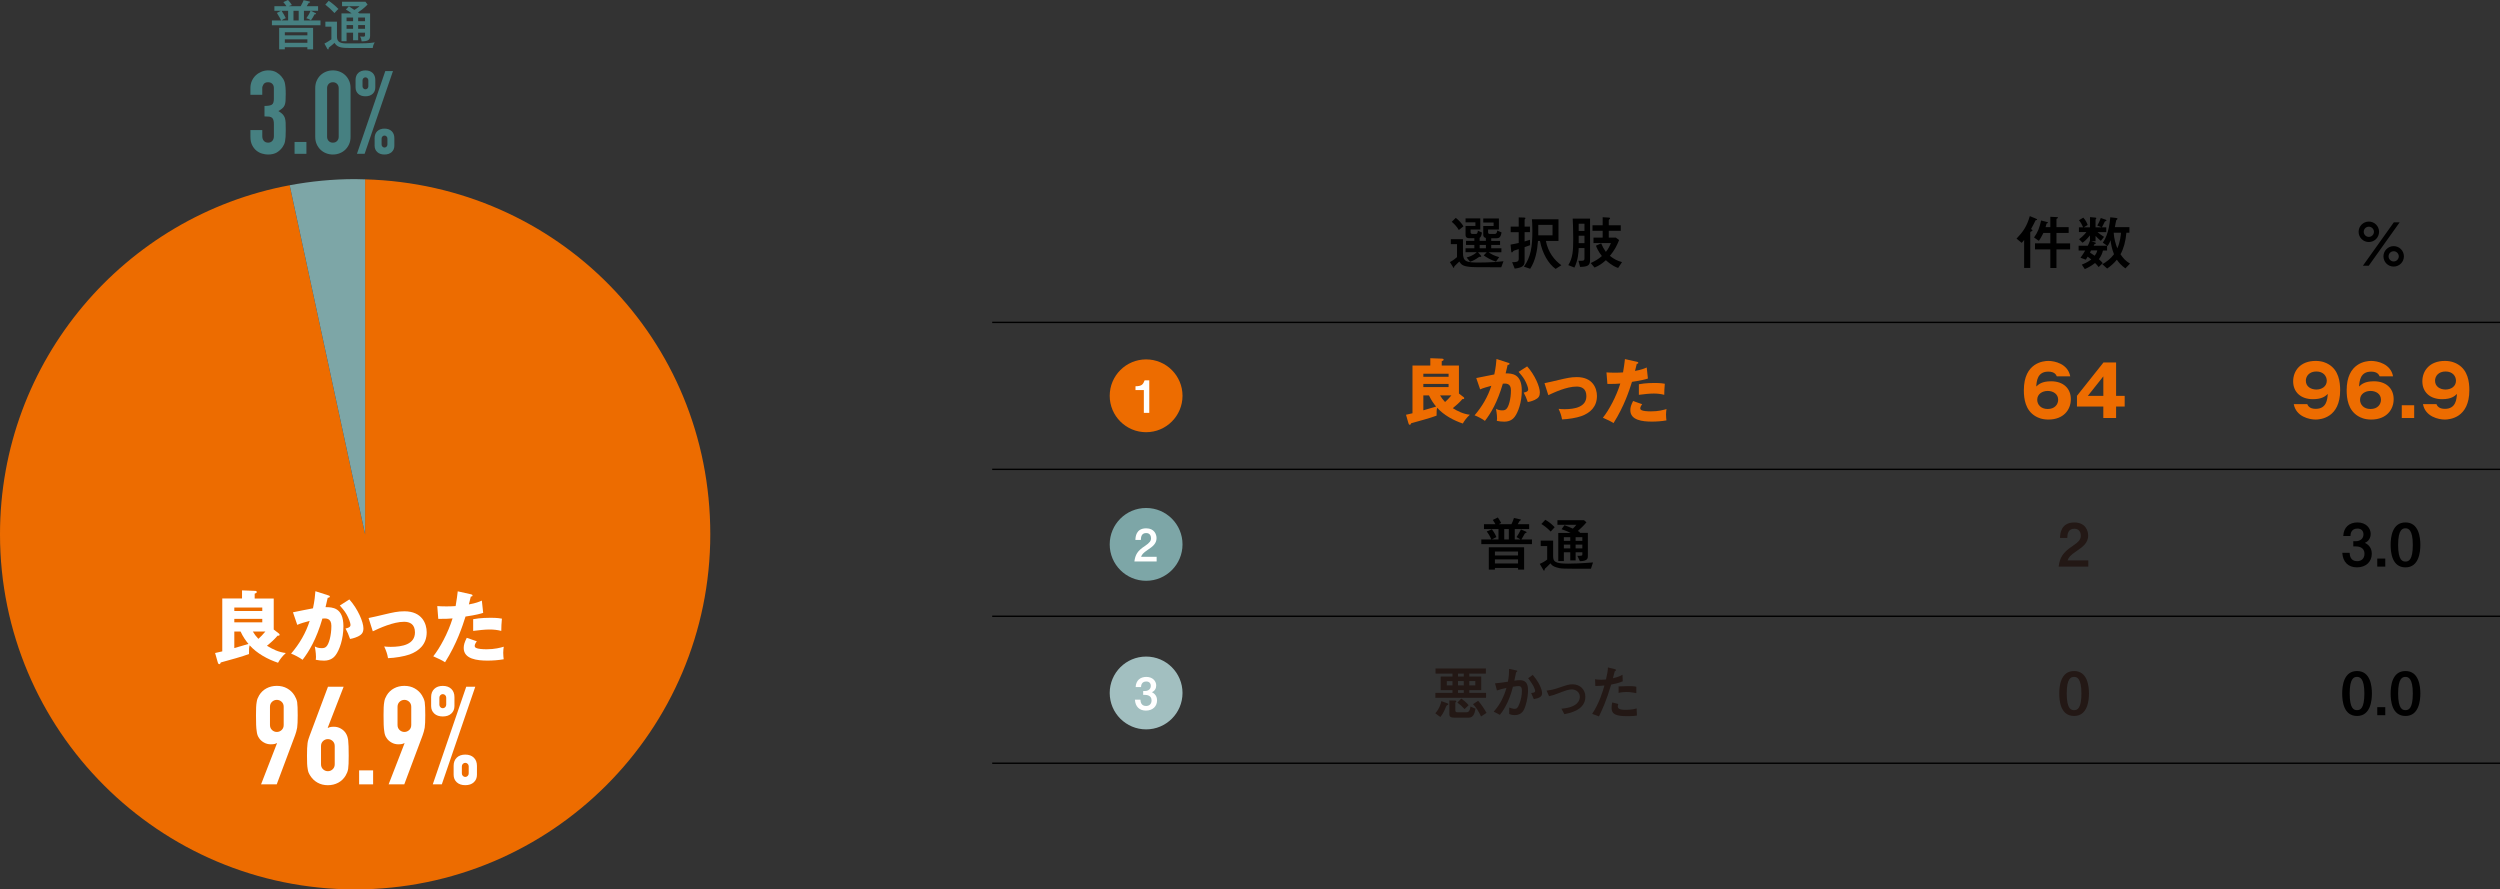 <?xml version="1.0" encoding="UTF-8"?><svg id="_レイヤー_2" xmlns="http://www.w3.org/2000/svg" viewBox="0 0 1312.35 466.87"><rect x="0" y="0" width="1312.35" height="466.87" fill="#333333" stroke="none"/><defs><style>.cls-1{fill:#ed6c00;}.cls-2{fill:#fff;}.cls-3{fill:#7da6a7;}.cls-4{fill:#231815;}.cls-5{fill:#a2bfc0;}.cls-6{fill:#468081;}.cls-7{fill:none;stroke:#000;stroke-miterlimit:10;stroke-width:.74px;}</style></defs><g id="text"><g><g><g><path class="cls-1" d="M738.07,217.72c2.15-.44,2.81-.59,3.4-.78v-25.05h9.36v-3.85l5.99,.22c.44,0,1,.04,1,.56,0,.41-.48,.59-1,.78v2.29h9.03v14.69l2.48,1.92c.19,.15,.3,.3,.3,.52,0,.3-.15,.48-.41,.48-.11,0-.37,.04-.56,0-1.52,1.78-3.22,3.33-5.03,4.77,2.59,1.59,5.51,3.07,8.96,3.44-1.7,1.52-2.92,3.18-3.7,4.62-4.88-1.63-9.99-4.4-13.47-8.29-.26,1.04-.33,1.92-.3,4.14-2.96,1.15-8.88,2.77-13.36,4-.15,.44-.33,.81-.7,.81-.48,0-.63-.55-.74-.89l-1.26-4.4Zm9.1-19.91h13.25v-1.63h-13.25v1.63Zm13.25,3.74h-13.25v1.63h13.25v-1.63Zm-13.25,13.84c2.07-.59,6.18-1.81,6.7-1.96-1.15-1.41-2.55-3.29-3.74-5.88h-2.96v7.84Zm8.77-7.84c.7,1.22,1.48,2.26,2.63,3.48,1.18-1.07,2-1.89,3.33-3.48h-5.96Z"/><path class="cls-1" d="M791.68,190.41c.41,.11,.74,.22,.74,.56,0,.52-.78,.59-1,.59-.56,2.52-.78,3.48-1.04,4.44,3.18,0,8.47,.11,8.47,9.07,0,6.1-1.92,11.32-3.7,13.69-.63,.85-2.15,2.59-5.48,2.59-1.15,0-2.81-.15-3.92-.41,.04-.41,.11-.74,.11-1.37,0-.56-.04-2.11-.55-4.96,.85,.48,1.81,.81,3.22,.81,1,0,1.59-.15,2.18-.7,1.26-1.11,2.44-5.25,2.44-9.84,0-3.81-2.66-3.59-4.25-3.48-2.92,10.03-6.4,15.65-9.4,19.54-1.55-1.15-3.96-2.37-5.44-2.92,3.92-4.55,6.99-9.77,8.81-15.5-1.78,.44-4.7,1.29-5.88,1.89l-2.04-5.96c1.52-.3,8.1-1.67,9.47-1.89,.78-3.55,1-6.25,1.15-8.1l6.11,1.96Zm9.99,1.92c4.07,4.55,6.66,10.73,6.66,13.65,0,1.92-.63,2.96-2.63,3.92-.33,.15-1.81,.85-3.7,1.15-.78-2.18-1.22-3.26-2.15-4.96,1-.22,2.37-.52,2.37-1.7,0-.92-.93-3.37-1.92-5.07-.96-1.67-2.37-3.22-3.14-4.11l4.51-2.89Z"/><path class="cls-1" d="M810.77,201.14c1.44-.26,5.44-1.18,7.4-1.67,4.11-.96,6.44-1.52,9.55-1.52,8.4,0,10.58,5.88,10.58,9.92,0,5.74-3.63,8.92-8.14,10.55-2.59,.92-6.84,1.63-10.18,1.74-.41-2.26-.81-3.29-1.81-5.55,.78,.11,1.7,.19,3.11,.19,5.4,0,11.47-1.15,11.47-6.85,0-4-2.55-5.03-5.14-5.03-5.18,0-11.77,3.07-14.84,4.51l-2-6.29Z"/><path class="cls-1" d="M859.28,189.9c.33,.07,.74,.22,.74,.59,0,.44-.52,.48-.81,.48-.15,.59-.78,3.22-.92,3.74,3.4-.63,4.7-1.18,6.14-1.81l.63,5.81c-1.15,.37-3.26,1-8.36,1.74-1.48,4.66-4.07,12.73-9.69,21.65-1.55-1-2.92-1.63-5.59-2.81,3.11-3.89,6.99-10.99,9.14-17.95-2.26,.19-2.7,.19-6.77,.22l-.48-6.07c1.11,.07,2.41,.15,4.29,.15,1.67,0,2.78-.04,4.4-.15,.52-2.77,.78-5.18,1-6.99l6.29,1.41Zm2.77,22.28c-.92,1.18-1,1.89-1,2.18,0,.52,.26,.74,.67,.96,.78,.44,2.92,.63,4.96,.63,3.85,0,6.59-.74,8.14-1.22-.11,.7-.26,1.52-.26,2.89s.15,2.33,.22,3.07c-2.59,.44-5.11,.63-7.66,.63-4.85,0-11.29-.7-11.29-5.96,0-1.44,.33-2.63,1.44-4.85l4.77,1.67Zm-1.74-10.47c3.4-.67,7.47-.67,8.18-.67,3.22,0,4.7,.26,5.44,.41-.22,2.74-.26,3.33-.3,5.81-1.85-.48-3.63-.67-5.55-.67-2.18,0-5.18,.33-7.77,.67v-5.55Z"/><path d="M786.61,277.72h-7.61v-2.53h6.02c-.25-.44-1-1.72-1.4-2.25l2.65-1.31c.5,.66,.78,1.15,1.75,2.87l-1.31,.69h6.71c.59-1.22,.94-2.06,1.31-3.28l3.12,.69c.31,.06,.56,.12,.56,.31,0,.16-.72,.53-.78,.66-.28,.44-.62,1.19-.94,1.62h6.02v2.53h-7.55v5.46h3l-2.06-1.25c.75-1.09,1.44-2.25,2.31-3.99l2.56,1.09c.19,.06,.41,.25,.41,.44,0,.16-.03,.16-.56,.37-.34,.12-.41,.25-.53,.47-.37,.69-.94,1.75-1.65,2.87h5.55v2.47h-26.59v-2.47h5.27c-.37-.87-1.03-2.37-2.43-4.18l2.68-1.15c1.09,1.34,1.9,2.84,2.4,4.09l-2.43,1.25h3.53v-5.46Zm-1.87,20.41v.87h-3.21v-11.7h18.54v11.7h-3.18v-.87h-12.14Zm12.14-6.55v-2.06h-12.14v2.06h12.14Zm0,2.06h-12.14v2.15h12.14v-2.15Zm-4.84-10.45v-5.46h-2.4v5.46h2.4Z"/><path d="M815.31,291.92c0,2.78,.75,3.96,7.86,3.96,3.74,0,6.9-.19,9.89-.41,1.93-.12,2.31-.16,3.18-.22l-1.09,3.31c-15.57,0-15.82,0-18-.69-2.12-.66-2.53-1.19-3.25-2.15-1.25,1.34-2.47,2.43-2.84,2.75-.09,.06-.16,.34-.28,.78-.03,.16-.06,.34-.25,.34-.16,0-.44-.47-.53-.66l-1.72-2.93c1.31-.53,2.9-1.44,3.9-2.28v-7.08h-3.4v-2.87h6.52v8.14Zm-4.12-19.07c1.5,.87,3,1.9,4.93,3.9l-2.09,2.28c-2.12-2.18-3.87-3.31-4.9-3.96l2.06-2.22Zm10.05,2.84c1.84,.66,2.59,1,4.4,1.81,.78-.66,1.22-1.22,1.84-2h-9.92v-2.43h13.95l1.28,1.09c-1.34,1.69-2.93,3.15-4.52,4.59,.62,.31,.87,.44,1.19,.62l-.44,.37h4.52v12.11c0,1.22-.09,2.65-4.18,2.75l-1.34-2.84c2.34,0,2.62,0,2.62-.78v-1.09h-3.53v4.27h-2.81v-4.27h-3.37v4.65h-2.93v-14.79h6.49c-.59-.28-2.43-1.19-4.77-1.93l1.53-2.12Zm3.06,6.3h-3.37v1.93h3.37v-1.93Zm0,3.9h-3.37v2h3.37v-2Zm6.33-3.9h-3.53v1.93h3.53v-1.93Zm0,3.9h-3.53v2h3.53v-2Z"/><path class="cls-4" d="M759.46,369.08c.75,.28,.81,.31,.81,.56,0,.28-.06,.31-.62,.59-.37,.19-.41,.31-.75,1.15-1.15,3-2.31,4.4-2.81,4.99l-2.65-1.93c2.31-2.53,2.96-5.37,3.18-6.4l2.84,1.03Zm11.83-6.8v1.44h8.8v2.59h-26.62v-2.59h8.99v-1.44h-6.18v-7.15h6.18v-1.53h-8.89v-2.68h26.43v2.68h-8.71v1.53h6.27v7.15h-6.27Zm-8.83-4.74h-2.96v2.25h2.96v-2.25Zm1.22,10.2c.25,0,.81,.03,.81,.44,0,.16-.03,.19-.37,.47-.12,.12-.16,.28-.16,.44v3.87c0,.69,.44,.94,1.12,.94h4.74c.56,0,1.78-.06,2.06-3.03l2.68,1.15c-.53,3-1.37,4.71-3.62,4.71h-7.27c-1.34,0-2.84,0-2.84-1.78v-7.27l2.84,.06Zm3.43-1.03c1.4,1.03,2.75,2.15,3.84,3.49l-2.15,2.03c-1.28-1.44-2.37-2.4-3.78-3.43l2.09-2.09Zm1.28-13.11h-3.03v1.53h3.03v-1.53Zm0,3.93h-3.03v2.25h3.03v-2.25Zm-3.03,4.74v1.44h3.03v-1.44h-3.03Zm9.08-4.74h-3.15v2.25h3.15v-2.25Zm1.5,10.33c2.03,2.4,3.18,4.21,4.4,6.37l-2.87,1.87c-1.37-2.87-2.59-4.68-4.21-6.46l2.68-1.78Z"/><path class="cls-4" d="M784.11,373.54c3.25-3.49,5.37-7.83,6.68-12.42-2.25,.5-3.37,.75-4.99,1.34l-1-3.74c2.31-.19,4.4-.5,6.77-.87,.47-2.53,.62-4.49,.62-6.74l3.18,.69c.94,.19,1.12,.25,1.12,.47,0,.09,0,.16-.06,.22-.12,.09-.5,.37-.59,.53-.09,.37-.69,3.25-.9,4.31,.94-.16,1.87-.28,2.81-.28,2.81,0,4.37,1.34,4.37,5.18,0,4.65-1.34,8.36-1.68,9.24-.47,1.25-1.5,3.93-5.37,3.93-1.4,0-2.28-.37-2.81-.59v-3.37c.87,.28,1.93,.66,2.87,.66,.87,0,1.59-.31,2.37-2.4,.97-2.5,1.4-4.65,1.4-7.11,0-2.15-.81-2.43-1.72-2.43-.31,0-1.15,.03-3,.34-1.37,5.55-3.56,10.67-6.83,14.76l-3.25-1.69Zm19.66-9.74c1.53-.22,2.09-.31,2.09-1.09,0-.44-.28-2.28-3.68-6.68l2.43-1.75c4.65,5.49,4.9,9.05,4.9,9.67,0,1.9-1.65,2.5-4.34,3.06l-1.4-3.21Z"/><path class="cls-4" d="M819.65,372.01c8.74-.66,9.67-4.56,9.67-6.24,0-2.59-2.31-3.87-4.12-3.87s-3.28,.53-7.21,2.06c-1.5,.59-3.37,1.22-4.81,1.5l-1.34-2.93c1.84-.19,3.71-.59,5.49-1.19,5.62-1.9,6.24-2.12,8.24-2.12,3.71,0,6.65,2.62,6.65,6.52,0,6.99-8.05,8.58-11.02,9.14l-1.56-2.87Z"/><path class="cls-4" d="M847.35,351.17c.25,.06,.97,.28,.97,.5,0,.06,0,.22-.09,.31s-.53,.34-.59,.44c-.09,.12-.81,3.15-.94,3.62,3.21-.78,4.24-1.4,5.02-1.87l.12,3.46c-1.87,.84-3.68,1.28-6.08,1.75-2.53,8.64-4.74,13.26-6.4,16.69l-3.56-1.34c3.78-5.65,5.68-12.2,6.43-14.88-1.78,.16-2.78,.22-4.77,.25l-.16-3.53c.75,.12,1.62,.25,3.03,.25,1.19,0,2.12-.09,2.71-.16,.81-3.46,1-4.74,1-6.3l3.31,.81Zm11.95,24.43c-1.59,.34-4.03,.34-5.05,.34-5.8,0-8.27-.94-8.27-4.31,0-.94,.12-1.97,.34-2.87l3.21,.78c-.12,.28-.28,.62-.28,1.15,0,1.19,.66,1.93,4.12,1.93,3.12,0,4.84-.47,5.77-.75l.16,3.71Zm-.31-11.73c-1.56-.31-3.43-.62-5.06-.62-.44,0-2.46,.03-4.27,.47v-3.4c.81-.03,4.43-.16,5.15-.16,2.84,0,3.65,.22,4.18,.34v3.37Z"/></g><g><path class="cls-1" d="M1079.71,197.56c-.37-.78-1.11-2.48-4.48-2.48-5.74,0-6.11,4.96-6.33,7.81,1.29-1.18,3-2.74,7.81-2.74,6.18,0,10.36,3.55,10.36,9.4,0,5.44-3.74,10.69-11.8,10.69-3.48,0-5.66-1.07-6.88-1.81-5.22-3.15-5.99-9.14-5.99-13.58,0-14.5,10.32-15.39,12.88-15.39,3.33,0,10.25,1.52,11.47,8.1h-7.03Zm.7,12.29c0-3.07-2.66-4.63-5.48-4.63s-5.51,1.59-5.51,4.63c0,2.4,1.78,4.85,5.51,4.85s5.48-2.44,5.48-4.85Z"/><path class="cls-1" d="M1104.2,190.27h6.62v17.54h4.51v5.59h-4.51v6.03h-6.7v-6.03h-13.84v-5.62l13.91-17.5Zm-.07,17.54v-10.25l-8.14,10.25h8.14Z"/><path class="cls-4" d="M1096.23,294.19v3.25h-15.57c.62-4.71,2.12-7.4,7.36-10.83,3.4-2.25,4.28-3.62,4.28-5.4,0-1.53-.69-3.65-3.4-3.65-3.34,0-3.65,2.81-3.71,4.84h-3.81c.06-2.06,.34-8.14,7.55-8.14,5.68,0,7.24,4.21,7.24,6.86,0,3.74-2.62,5.83-5.99,8.08-3.59,2.4-4.18,3.37-4.84,4.99h10.89Z"/><path class="cls-4" d="M1096.58,364.04c0,3.62-.69,11.8-7.8,11.8s-7.8-7.89-7.8-11.8,.75-11.79,7.8-11.79,7.8,7.96,7.8,11.79Zm-11.67,0c0,8.43,2.46,8.74,3.9,8.74,1.59,0,3.81-.72,3.81-8.74s-2.37-8.71-3.84-8.71-3.87,.47-3.87,8.71Z"/></g><g><path class="cls-1" d="M1211.17,212.14c.33,.78,1.11,2.48,4.44,2.48,5.74,0,6.11-4.96,6.33-7.81-1.29,1.18-3,2.74-7.81,2.74-6.18,0-10.36-3.55-10.36-9.4,0-5.44,3.74-10.69,11.8-10.69,3.48,0,5.66,1.07,6.88,1.81,5.22,3.15,5.99,9.14,5.99,13.58,0,14.5-10.32,15.39-12.88,15.39-3.33,0-10.25-1.52-11.47-8.1h7.07Zm-.74-12.28c0,3.07,2.66,4.62,5.51,4.62s5.48-1.59,5.48-4.62c0-2.41-1.78-4.85-5.48-4.85s-5.51,2.44-5.51,4.85Z"/><path class="cls-1" d="M1249.17,197.56c-.37-.78-1.11-2.48-4.48-2.48-5.74,0-6.11,4.96-6.33,7.81,1.29-1.18,3-2.74,7.81-2.74,6.18,0,10.36,3.55,10.36,9.4,0,5.44-3.74,10.69-11.8,10.69-3.48,0-5.66-1.07-6.88-1.81-5.22-3.15-5.99-9.14-5.99-13.58,0-14.5,10.32-15.39,12.88-15.39,3.33,0,10.25,1.52,11.47,8.1h-7.03Zm.7,12.29c0-3.07-2.66-4.63-5.48-4.63s-5.51,1.59-5.51,4.63c0,2.4,1.78,4.85,5.51,4.85s5.48-2.44,5.48-4.85Z"/><path class="cls-1" d="M1267.3,212.73v6.7h-6.51v-6.7h6.51Z"/><path class="cls-1" d="M1278.99,212.14c.33,.78,1.11,2.48,4.44,2.48,5.74,0,6.11-4.96,6.33-7.81-1.29,1.18-3,2.74-7.81,2.74-6.18,0-10.36-3.55-10.36-9.4,0-5.44,3.74-10.69,11.8-10.69,3.48,0,5.66,1.07,6.88,1.81,5.22,3.15,5.99,9.14,5.99,13.58,0,14.5-10.32,15.39-12.88,15.39-3.33,0-10.25-1.52-11.47-8.1h7.07Zm-.74-12.28c0,3.07,2.66,4.62,5.51,4.62s5.48-1.59,5.48-4.62c0-2.41-1.78-4.85-5.48-4.85s-5.51,2.44-5.51,4.85Z"/><path d="M1233.41,290.19c.09,1.25,.31,4.4,3.96,4.4,2.12,0,3.84-1.28,3.84-3.9,0-3.53-3.28-3.87-4.59-3.87h-1.28v-2.71h1.28c2.18,0,4.06-1.25,4.06-3.56,0-1.78-1.06-3.09-3.15-3.09-3.5,0-3.65,3.03-3.68,3.9h-3.78c.19-4.59,3.18-7.11,7.46-7.11,4.59,0,6.93,3.06,6.93,5.99,0,2.12-1.03,3.9-3.03,4.71,3.31,1.62,3.62,4.37,3.62,5.77,0,4.06-2.96,7.11-7.8,7.11-4.56,0-7.43-2.81-7.68-7.65h3.84Z"/><path d="M1252.13,293.22v4.21h-4.21v-4.21h4.21Z"/><path d="M1270.54,286.04c0,3.62-.69,11.8-7.8,11.8s-7.8-7.89-7.8-11.8,.75-11.79,7.8-11.79,7.8,7.96,7.8,11.79Zm-11.67,0c0,8.43,2.46,8.74,3.9,8.74,1.59,0,3.81-.72,3.81-8.74s-2.37-8.71-3.84-8.71-3.87,.47-3.87,8.71Z"/><path d="M1245.11,364.04c0,3.62-.69,11.8-7.8,11.8s-7.8-7.89-7.8-11.8,.75-11.79,7.8-11.79,7.8,7.96,7.8,11.79Zm-11.67,0c0,8.43,2.46,8.74,3.9,8.74,1.59,0,3.81-.72,3.81-8.74s-2.37-8.71-3.84-8.71-3.87,.47-3.87,8.71Z"/><path d="M1252.13,371.22v4.21h-4.21v-4.21h4.21Z"/><path d="M1270.54,364.04c0,3.62-.69,11.8-7.8,11.8s-7.8-7.89-7.8-11.8,.75-11.79,7.8-11.79,7.8,7.96,7.8,11.79Zm-11.67,0c0,8.43,2.46,8.74,3.9,8.74,1.59,0,3.81-.72,3.81-8.74s-2.37-8.71-3.84-8.71-3.87,.47-3.87,8.71Z"/></g><g><path d="M788.07,140.31c-14.6,0-15.32-.09-16.76-.25-3.71-.41-4.27-1.28-5.27-2.78-.37,.37-2.31,2.25-2.37,2.31-.31,.31-.34,.47-.34,.69,0,.09,0,.37-.19,.37-.09,0-.19-.12-.31-.31l-1.72-2.75c1.87-1,3.06-2,3.74-2.62v-6.83h-3.25v-2.59h6.37v7.15c0,4.77,1.93,5.12,8.3,5.12,5.65,0,9.8-.34,12.98-.69l-1.19,3.18Zm-22.28-19.56c-1.09-1.97-2.78-3.56-3.71-4.31l2.12-2.09c1.56,1.25,3.03,2.75,4.03,4.46l-2.43,1.94Zm14.23,4.15c-.16-.03-.5-.09-.81-.31-.31-.25-.59-.62-.59-1.25v-4.71h5.43v-1.81h-5.43v-2.15h8.21v5.83h-5.68v1.47c0,.5,.31,.84,.84,.84h2.62c.34,0,1.19,0,1.34-1.78l2.28,.97c-.34,2-.91,3.06-2.53,3.06h-2.9v1.4h4.65v2.12h-4.65v1.75h5.34v2.09h-6.71c1.68,1.15,2.75,1.75,5.55,2.56l-1.69,2.37c-2.59-.81-5.05-2.28-6.43-3.28l1.59-1.65h-4.59l1.37,1.59c.28,.31,.34,.47,.34,.59,0,.09-.09,.25-.41,.25-.16,0-.47-.06-.56-.06-.06,0-.53,.31-.59,.37-1.31,.97-2.87,1.81-4.34,2.25l-1.78-2.25c1.16-.31,3.21-.87,5.3-2.75h-5.87v-2.09h4.62v-1.75h-4.37v-2.12h4.37v-1.4h-2.62c-1.06,0-2-.28-2-1.78v-4.65h5.18v-1.9h-5.18v-2.06h7.74v5.83h-5.09v1.37c0,.53,.28,.94,.87,.94h2c.72,0,.87-.9,.94-1.72l2.15,1c-.25,1.5-.5,2.28-1.22,2.84v1.53h3.28v-1.56Zm-3.28,3.68v1.75h3.28v-1.75h-3.28Z"/><path d="M800.33,137.38c0,2.31-1.59,3.15-5.21,3.62l-1.34-3.37c2-.03,3.46-.03,3.46-1.72v-5.15c-2.4,.72-2.65,.81-2.93,1.15-.38,.5-.44,.59-.66,.59-.31,0-.31-.25-.41-1.09l-.28-3c2.5-.44,3.56-.72,4.27-.87v-5.65h-4.21v-2.93h4.21v-4.84l2.84,.09c.37,0,.69,.03,.69,.31,0,.19-.06,.25-.31,.56-.12,.16-.12,.22-.12,.37v3.49h2.81v2.93h-2.81v4.87c2.31-.72,2.37-.72,2.81-.87l.06,2.84c-.44,.19-2.46,.87-2.87,1.03v7.61Zm7.02-10.92c-.38,5.12-1.31,10.3-4.09,14.63l-3.31-1.12c3.68-5.09,4.46-10.52,4.46-19.03,0-3.49-.16-4.77-.25-5.83h13.95v11.36h-6.62c1.15,5.83,4.34,10.02,8.14,12.76l-3.03,1.93c-3.71-2.65-6.96-8.05-8.21-14.7h-1.06Zm7.64-2.93v-5.49h-7.49v5.49h7.49Z"/><path d="M828.72,130.23c-.03,1.93-.28,6.3-2.25,10.23l-3.21-1.28c2.31-3.71,2.59-7.46,2.59-13.73,0-5.27-.19-9.11-.28-10.7h9.11v21.72c0,2.81-1.06,3.53-5.24,3.65l-.84-3.21h1.5c1.34,0,1.65-.31,1.65-1.25v-5.43h-3.03Zm3.03-8.99v-3.81h-3.03v3.81h3.03Zm-3.03,6.4h3.03v-3.9h-3.03v3.9Zm6.3,10.45c2.68-1.28,3.9-2,5.87-3.68-1.9-2.37-2.75-4.52-3.12-5.43l2.75-1.22c.69,1.69,1.34,2.84,2.46,4.46,1.37-1.62,2.03-3.15,2.65-4.62h-9.14v-2.87h4.81v-3.56h-5.34v-2.93h5.34v-4.21l3.18,.19c.37,.03,.72,.09,.72,.34,0,.19-.09,.31-.44,.62-.19,.19-.25,.31-.25,.47v2.59h6.3v2.93h-6.3v3.56h3.71l1.72,1.28c-1.31,3.25-2.37,5.27-4.84,8.3,2,1.59,3.68,2.56,6.37,3.28l-2.03,3.06c-.91-.28-2.96-.94-6.46-4.06-2.03,1.84-3.37,2.75-5.93,3.87l-2.03-2.37Z"/></g><g><path d="M1068.62,114.74c.16,.06,.75,.28,.75,.53s-.19,.25-.62,.28c-.16,0-.25,.16-.34,.37-.41,.94-.78,1.65-2.25,4.31,.5,.31,.75,.44,.75,.75,0,.22-.09,.25-.81,.59-.34,.16-.34,.41-.34,.59v18.5h-3.21v-14.67c-.19,.25-1.12,1.28-1.28,1.5l-2.71-2.22c3.49-3.68,5.43-6.46,6.96-11.83l3.12,1.28Zm18.07,13.01v3.18h-7.18v9.74h-3.21v-9.74h-8.05v-3.18h8.05v-5.49h-3.62c-.94,1.97-1.75,3.21-2.4,4.18l-2.53-1.78c2.09-2.9,2.84-5.12,3.71-8.92l3.12,.81c.12,.03,.47,.12,.47,.34,0,.19-.12,.22-.53,.34-.12,.03-.19,.12-.22,.25-.31,1.12-.41,1.4-.5,1.75h2.5v-5.43l3.28,.16c.22,0,.75,.06,.75,.34,0,.19-.22,.28-.56,.41-.25,.09-.25,.47-.25,.66v3.87h6.4v3.03h-6.4v5.49h7.18Z"/><path d="M1097.11,126.41v-2.84c-2.03,2.47-3.06,3.28-3.93,3.84l-1.78-1.84c2.56-2,3.4-3.18,3.81-3.74h-3.9v-2.5h2.22c-.59-1.37-1.25-2.56-2.18-3.74l2.25-1.34c1.25,1.28,1.93,2.81,2.31,3.84l-2.09,1.25h3.31v-5.37l2.53,.22c.41,.03,.81,.09,.81,.41,0,.09-.31,.44-.37,.53-.06,.12-.06,.37-.06,.62v3.59h3.21l-2.31-.97c.44-.72,1.12-1.87,1.84-3.93l2.22,.75c.28,.09,.75,.25,.75,.53,0,.25-.31,.34-.47,.37-.31,.09-.41,.22-.53,.5-.59,1.28-.78,1.65-1.4,2.75h2.31v2.5h-4.62c1.19,1.03,1.84,1.47,3.46,2.5l-1.68,2.12c-1.15-.97-1.69-1.47-2.78-2.62v2.81h-2.22l1.81,.59c.16,.03,.59,.19,.59,.44,0,.19-.06,.19-.59,.41-.22,.09-.25,.16-.59,.91h7.05v2.5h-2.18c-.25,1.19-.75,2.68-2.12,4.56,.84,.69,1.72,1.69,2.03,2.06l-2.15,2.06c-.59-.81-1.5-1.75-1.9-2.12-1.72,1.34-3.37,2.34-5.37,3.21l-1.59-2.37c1.31-.5,3-1.22,4.99-2.68-.16-.12-1.25-1.06-1.9-1.5-.25,.44-.34,.53-.97,1.59l-2.78-1c1.03-1.37,2.06-3.12,2.46-3.81h-3.46v-2.5h4.81c.5-.97,.72-1.44,1.09-2.56h.09Zm.56,5.06c-.09,.19-.47,.97-.56,1.12,.66,.41,.84,.53,2.47,1.65,.59-.78,1.12-1.69,1.37-2.78h-3.28Zm18.04,9.42c-2.25-1.56-3.59-3.25-4.49-4.56-1.56,1.93-3.18,3.31-5.09,4.65l-2.53-2.28c2.09-1.19,4.24-2.75,6.12-5.24-1.22-3.06-1.59-5.59-1.81-7.36-.34,.94-.78,1.94-1.53,3.06l-2.53-1.78c.91-1.34,3.21-4.87,3.93-13.32l2.96,.34c.19,.03,.84,.12,.84,.5,0,.16-.62,.59-.69,.72-.09,.16-.59,3.06-.72,3.62h7.64v2.93h-1.59c-.38,4.59-1.5,8.49-3.09,11.3,1.22,1.87,2.71,3.59,4.99,4.9l-2.43,2.53Zm-6.15-18.72c.22,3.25,1,5.84,1.9,8.21,1.53-3.34,1.84-7.05,1.93-8.21h-3.84Z"/></g><path d="M1248.87,121.68c0,2.93-2.37,5.37-5.37,5.37s-5.37-2.4-5.37-5.37,2.43-5.37,5.37-5.37,5.37,2.37,5.37,5.37Zm10.8-4.96l-16.23,22.78h-3.06l16.23-22.78h3.06Zm-18.85,4.96c0,1.47,1.22,2.68,2.68,2.68s2.68-1.22,2.68-2.68-1.22-2.68-2.68-2.68-2.68,1.15-2.68,2.68Zm21.09,12.89c0,2.93-2.37,5.37-5.37,5.37s-5.37-2.4-5.37-5.37,2.43-5.37,5.37-5.37,5.37,2.37,5.37,5.37Zm-8.05,0c0,1.47,1.22,2.68,2.68,2.68s2.68-1.22,2.68-2.68-1.22-2.68-2.68-2.68-2.68,1.15-2.68,2.68Z"/><line class="cls-7" x1="520.85" y1="169.24" x2="1312.35" y2="169.24"/><line class="cls-7" x1="520.85" y1="246.38" x2="1312.35" y2="246.38"/><line class="cls-7" x1="520.85" y1="323.51" x2="1312.35" y2="323.51"/><line class="cls-7" x1="520.85" y1="400.65" x2="1312.35" y2="400.65"/><g><circle class="cls-1" cx="601.64" cy="207.77" r="19.11"/><path class="cls-2" d="M603.31,216.73h-2.86v-11.98h-4.38v-1.99c3.3-.02,3.96-.94,4.8-3.11h2.43v17.09Z"/></g><g><circle class="cls-3" cx="601.64" cy="285.77" r="19.11"/><path class="cls-2" d="M607.17,292.3v2.43h-11.68c.47-3.53,1.59-5.55,5.52-8.12,2.55-1.69,3.21-2.72,3.21-4.05,0-1.15-.51-2.74-2.55-2.74-2.5,0-2.74,2.11-2.79,3.63h-2.86c.05-1.54,.26-6.11,5.67-6.11,4.26,0,5.43,3.16,5.43,5.15,0,2.81-1.97,4.38-4.49,6.06-2.69,1.8-3.14,2.53-3.63,3.75h8.17Z"/></g><g><circle class="cls-5" cx="601.64" cy="363.77" r="19.11"/><path class="cls-2" d="M598.65,367.3c.07,.94,.23,3.3,2.97,3.3,1.59,0,2.88-.96,2.88-2.93,0-2.64-2.46-2.9-3.44-2.9h-.96v-2.04h.96c1.64,0,3.04-.94,3.04-2.67,0-1.33-.79-2.32-2.36-2.32-2.62,0-2.74,2.27-2.76,2.93h-2.83c.14-3.44,2.39-5.34,5.59-5.34,3.44,0,5.2,2.29,5.2,4.49,0,1.59-.77,2.93-2.27,3.53,2.48,1.22,2.71,3.28,2.71,4.33,0,3.04-2.22,5.34-5.85,5.34-3.42,0-5.57-2.11-5.76-5.73h2.88Z"/></g></g><g><path class="cls-1" d="M191.65,94.15v186.3l-39.59-183.21C65.52,113.37,0,189.23,0,280.45c0,102.96,83.47,186.43,186.43,186.43s186.43-83.47,186.43-186.43S292.19,96.93,191.65,94.15Z"/><path class="cls-3" d="M191.65,94.15c-1.74-.05-3.47-.13-5.22-.13-11.75,0-23.23,1.14-34.37,3.22l39.59,183.21V94.15Z"/></g><g><g><path class="cls-2" d="M112.91,342.79c2.38-.49,3.12-.66,3.77-.86v-27.76h10.37v-4.26l6.64,.25c.49,0,1.11,.04,1.11,.62,0,.45-.53,.66-1.11,.86v2.54h10v16.28l2.75,2.13c.21,.16,.33,.33,.33,.57,0,.33-.16,.53-.45,.53-.12,0-.41,.04-.61,0-1.68,1.97-3.57,3.69-5.58,5.29,2.87,1.76,6.11,3.4,9.92,3.81-1.89,1.68-3.24,3.53-4.1,5.12-5.41-1.8-11.07-4.88-14.92-9.18-.29,1.15-.37,2.13-.33,4.59-3.28,1.27-9.84,3.08-14.8,4.43-.16,.49-.37,.9-.78,.9-.53,0-.7-.61-.82-.98l-1.39-4.88Zm10.09-22.06h14.68v-1.8h-14.68v1.8Zm14.68,4.14h-14.68v1.8h14.68v-1.8Zm-14.68,15.33c2.3-.66,6.85-2.01,7.42-2.17-1.27-1.56-2.83-3.65-4.14-6.52h-3.28v8.69Zm9.72-8.69c.78,1.35,1.64,2.5,2.91,3.85,1.31-1.19,2.21-2.09,3.69-3.85h-6.6Z"/><path class="cls-2" d="M172.32,312.53c.45,.12,.82,.25,.82,.61,0,.57-.86,.66-1.11,.66-.62,2.79-.86,3.85-1.15,4.92,3.53,0,9.39,.12,9.39,10.04,0,6.77-2.13,12.55-4.1,15.17-.7,.94-2.38,2.87-6.07,2.87-1.27,0-3.12-.16-4.35-.45,.04-.45,.12-.82,.12-1.52,0-.62-.04-2.34-.62-5.49,.94,.53,2.01,.9,3.57,.9,1.11,0,1.76-.16,2.42-.78,1.39-1.23,2.71-5.82,2.71-10.91,0-4.22-2.95-3.98-4.71-3.85-3.24,11.11-7.09,17.34-10.41,21.65-1.72-1.27-4.39-2.62-6.03-3.24,4.35-5.04,7.75-10.82,9.76-17.18-1.97,.49-5.21,1.44-6.52,2.09l-2.25-6.6c1.68-.33,8.98-1.85,10.5-2.09,.86-3.94,1.11-6.93,1.27-8.98l6.77,2.17Zm11.07,2.13c4.51,5.04,7.38,11.89,7.38,15.13,0,2.13-.7,3.28-2.91,4.35-.37,.16-2.01,.94-4.1,1.27-.86-2.42-1.35-3.61-2.38-5.49,1.11-.25,2.62-.57,2.62-1.89,0-1.02-1.02-3.73-2.13-5.62-1.07-1.85-2.62-3.57-3.48-4.55l5-3.2Z"/><path class="cls-2" d="M193.48,324.42c1.6-.29,6.03-1.31,8.2-1.85,4.55-1.07,7.13-1.68,10.58-1.68,9.31,0,11.73,6.52,11.73,10.99,0,6.35-4.02,9.88-9.02,11.69-2.87,1.02-7.58,1.8-11.28,1.93-.45-2.5-.9-3.65-2.01-6.15,.86,.12,1.89,.21,3.44,.21,5.99,0,12.71-1.27,12.71-7.58,0-4.43-2.83-5.58-5.7-5.58-5.74,0-13.04,3.4-16.44,5l-2.21-6.97Z"/><path class="cls-2" d="M247.23,311.96c.37,.08,.82,.25,.82,.66,0,.49-.57,.53-.9,.53-.16,.66-.86,3.57-1.02,4.14,3.77-.7,5.21-1.31,6.81-2.01l.7,6.44c-1.27,.41-3.61,1.11-9.27,1.93-1.64,5.17-4.51,14.1-10.74,23.99-1.72-1.11-3.24-1.8-6.19-3.12,3.44-4.3,7.75-12.18,10.13-19.89-2.5,.21-2.99,.21-7.5,.25l-.53-6.72c1.23,.08,2.67,.16,4.76,.16,1.84,0,3.07-.04,4.88-.16,.57-3.07,.86-5.74,1.11-7.75l6.97,1.56Zm3.08,24.68c-1.03,1.31-1.11,2.09-1.11,2.42,0,.57,.29,.82,.74,1.07,.86,.49,3.24,.7,5.49,.7,4.26,0,7.3-.82,9.02-1.35-.12,.78-.29,1.68-.29,3.2s.16,2.58,.25,3.4c-2.87,.49-5.66,.7-8.49,.7-5.37,0-12.5-.78-12.5-6.6,0-1.6,.37-2.91,1.6-5.37l5.29,1.84Zm-1.93-11.6c3.77-.74,8.28-.74,9.06-.74,3.57,0,5.21,.29,6.03,.45-.25,3.03-.29,3.69-.33,6.44-2.05-.53-4.02-.74-6.15-.74-2.42,0-5.74,.37-8.61,.74v-6.15Z"/></g><g><path class="cls-2" d="M137.04,411.74l8.35-21.53-.14-.14c-.24,.19-.61,.35-1.12,.47-.5,.12-1.16,.18-1.98,.18-1.3,0-2.5-.31-3.6-.94-1.1-.62-1.97-1.42-2.59-2.38-.34-.48-.6-1-.79-1.55-.19-.55-.34-1.26-.43-2.12-.14-.86-.24-1.96-.29-3.28-.05-1.32-.07-2.99-.07-5,0-1.68,.02-3.06,.07-4.14,.05-1.08,.14-2,.29-2.77,.1-.72,.25-1.34,.47-1.87,.22-.53,.49-1.08,.83-1.66,.96-1.58,2.24-2.81,3.85-3.67,1.61-.86,3.42-1.3,5.44-1.3s3.82,.44,5.4,1.33c1.58,.89,2.86,2.1,3.82,3.64,.34,.58,.62,1.13,.86,1.66,.24,.53,.43,1.15,.58,1.87,.1,.77,.17,1.69,.22,2.77,.05,1.08,.07,2.46,.07,4.14,0,1.58-.02,2.89-.07,3.92-.05,1.03-.12,1.91-.22,2.63-.14,.77-.3,1.45-.47,2.05-.17,.6-.37,1.24-.61,1.91l-9.65,25.78h-8.21Zm4.68-31.18c0,1.1,.36,1.99,1.08,2.66,.72,.67,1.56,1.01,2.52,1.01s1.8-.34,2.52-1.01c.72-.67,1.08-1.56,1.08-2.66v-9.5c0-1.1-.36-1.99-1.08-2.66-.72-.67-1.56-1.01-2.52-1.01s-1.8,.34-2.52,1.01c-.72,.67-1.08,1.56-1.08,2.66v9.5Z"/><path class="cls-2" d="M180.39,360.48l-8.35,21.53,.14,.14c.24-.19,.61-.35,1.12-.47,.5-.12,1.16-.18,1.98-.18,1.3,0,2.5,.31,3.6,.94,1.1,.62,1.97,1.42,2.59,2.38,.34,.53,.6,1.06,.79,1.58,.19,.53,.36,1.22,.5,2.09,.1,.86,.17,1.96,.22,3.28,.05,1.32,.07,2.99,.07,5,0,1.68-.02,3.06-.07,4.14-.05,1.08-.12,1.98-.22,2.7-.14,.77-.32,1.42-.54,1.94-.22,.53-.49,1.08-.83,1.66-.96,1.58-2.24,2.81-3.85,3.67-1.61,.86-3.42,1.3-5.44,1.3s-3.82-.44-5.4-1.33c-1.58-.89-2.86-2.1-3.82-3.64-.38-.58-.68-1.13-.9-1.66-.22-.53-.37-1.18-.47-1.94-.14-.72-.24-1.62-.29-2.7-.05-1.08-.07-2.46-.07-4.14,0-1.58,.02-2.89,.07-3.92,.05-1.03,.12-1.93,.22-2.7,.1-.72,.24-1.38,.43-1.98,.19-.6,.41-1.24,.65-1.91l9.65-25.78h8.21Zm-4.68,31.18c0-1.1-.36-1.99-1.08-2.66-.72-.67-1.56-1.01-2.52-1.01s-1.8,.34-2.52,1.01c-.72,.67-1.08,1.56-1.08,2.66v9.5c0,1.1,.36,1.99,1.08,2.66,.72,.67,1.56,1.01,2.52,1.01s1.8-.33,2.52-1.01c.72-.67,1.08-1.56,1.08-2.66v-9.5Z"/><path class="cls-2" d="M188.52,411.74v-7.34h7.34v7.34h-7.34Z"/><path class="cls-2" d="M204,411.74l8.35-21.53-.14-.14c-.24,.19-.61,.35-1.12,.47-.5,.12-1.16,.18-1.98,.18-1.3,0-2.5-.31-3.6-.94-1.1-.62-1.97-1.42-2.59-2.38-.34-.48-.6-1-.79-1.55-.19-.55-.34-1.26-.43-2.12-.14-.86-.24-1.96-.29-3.28-.05-1.32-.07-2.99-.07-5,0-1.68,.02-3.06,.07-4.14,.05-1.08,.14-2,.29-2.77,.1-.72,.25-1.34,.47-1.87,.22-.53,.49-1.08,.83-1.66,.96-1.58,2.24-2.81,3.85-3.67,1.61-.86,3.42-1.3,5.44-1.3s3.82,.44,5.4,1.33c1.58,.89,2.86,2.1,3.82,3.64,.34,.58,.62,1.13,.86,1.66,.24,.53,.43,1.15,.58,1.87,.1,.77,.17,1.69,.22,2.77,.05,1.08,.07,2.46,.07,4.14,0,1.58-.02,2.89-.07,3.92-.05,1.03-.12,1.91-.22,2.63-.14,.77-.3,1.45-.47,2.05-.17,.6-.37,1.24-.61,1.91l-9.65,25.78h-8.21Zm4.68-31.18c0,1.1,.36,1.99,1.08,2.66,.72,.67,1.56,1.01,2.52,1.01s1.8-.34,2.52-1.01c.72-.67,1.08-1.56,1.08-2.66v-9.5c0-1.1-.36-1.99-1.08-2.66-.72-.67-1.56-1.01-2.52-1.01s-1.8,.34-2.52,1.01c-.72,.67-1.08,1.56-1.08,2.66v9.5Z"/><path class="cls-2" d="M232.44,376.1c-1.87,0-3.36-.5-4.46-1.51-1.1-1.01-1.66-2.33-1.66-3.96v-4.68c0-1.82,.55-3.26,1.66-4.32,1.1-1.06,2.59-1.58,4.46-1.58s3.36,.53,4.46,1.58c1.1,1.06,1.66,2.5,1.66,4.32v4.68c0,1.63-.55,2.95-1.66,3.96-1.1,1.01-2.59,1.51-4.46,1.51Zm-5.26,35.64l17.57-51.26h4.75l-17.57,51.26h-4.75Zm5.26-39.96c.48,0,.9-.18,1.26-.54,.36-.36,.54-.8,.54-1.33v-3.67c0-.53-.18-.97-.54-1.33-.36-.36-.78-.54-1.26-.54s-.9,.18-1.26,.54c-.36,.36-.54,.8-.54,1.33v3.67c0,.53,.18,.97,.54,1.33,.36,.36,.78,.54,1.26,.54Zm11.81,40.39c-1.87,0-3.36-.5-4.46-1.51-1.1-1.01-1.66-2.33-1.66-3.96v-4.68c0-1.82,.55-3.26,1.66-4.32,1.1-1.06,2.59-1.58,4.46-1.58s3.36,.53,4.46,1.58c1.1,1.06,1.66,2.5,1.66,4.32v4.68c0,1.63-.55,2.95-1.66,3.96-1.1,1.01-2.59,1.51-4.46,1.51Zm-1.8-6.19c0,.53,.18,.97,.54,1.33,.36,.36,.78,.54,1.26,.54s.9-.18,1.26-.54c.36-.36,.54-.8,.54-1.33v-3.67c0-.53-.18-.97-.54-1.33-.36-.36-.78-.54-1.26-.54s-.9,.18-1.26,.54c-.36,.36-.54,.8-.54,1.33v3.67Z"/></g></g><g><g><path class="cls-6" d="M157.85,3.25c1.04-1.82,1.37-2.72,1.54-3.16l2.91,.67c.28,.06,.5,.14,.5,.31,0,.22-.2,.34-.73,.42-.25,.48-.59,1.06-1.06,1.76h5.96v2.41h-3.84l2.44,1.18c.17,.08,.31,.2,.31,.36,0,.36-.48,.34-.76,.31-.53,1.09-1.2,2.21-1.9,3.16-.95-.67-1.68-.9-2.41-1.09,.7-.87,1.57-2.3,2.21-3.92h-3.47v5.07h8.68v2.55h-25.48v-2.55h4.82c-.11-.25-.84-1.82-2.21-3.95l2.18-1.12h-3.5V3.25h6.33c-.56-.84-.92-1.34-1.65-2.13l2.46-1.12c.73,.73,1.51,1.76,2.04,2.66-.36,.11-.92,.25-1.71,.59h6.33Zm-8.34,21.53v1.12h-2.97V14.64h17.81v11.26h-3v-1.12h-11.84Zm1.74-14.06V5.66h-3.47c.87,1.2,1.6,2.52,2.24,3.86-1.09,.45-1.4,.62-2.24,1.2h3.47Zm10.11,7.84v-1.62h-11.84v1.62h11.84Zm0,3.92v-1.82h-11.84v1.82h11.84Zm-4.56-11.76V5.66h-2.74v5.07h2.74Z"/><path class="cls-6" d="M176.89,11.37v7.62c0,1.88,.31,3.81,4.82,3.81,10.5,0,11.82-.06,15.01-.56-.56,.9-.95,1.82-1.04,2.94h-12.74c-4.51,0-5.96-.62-7.36-2.66-.39,.36-1.46,1.32-3.08,2.58,.03,.17,.03,.28,.03,.39,0,.36-.2,.45-.34,.45-.17,0-.31-.2-.42-.39l-1.48-2.69c1.4-.64,3.19-1.88,3.67-2.21v-6.64h-3.16v-2.63h6.1ZM172.55,.42c1.74,1.15,3.75,2.88,5.1,4.28-.67,.59-1.04,1.01-2.07,2.16-1.79-1.93-2.86-2.86-4.82-4.42l1.79-2.02Zm15.46,20.72h-2.66v-3.98h-3.42v4.45h-2.66V7.03h5.32c-.98-.76-1.99-1.43-3.02-2.04l1.57-1.68c.98,.62,1.93,1.26,2.88,1.9,.31-.17,1.6-.95,2.74-1.96h-9.21V.92h12.29l1.12,1.48c-2.1,2.16-4.12,3.53-5.04,4.12,.36,.25,.5,.36,.67,.5h5.68v11.82c0,2.07-.98,2.83-4.42,2.88-.08-.9-.39-1.79-.81-2.58,.31,.03,1.4,.11,1.68,.11,.64,0,.9-.25,.9-.81v-1.29h-3.61v3.98Zm-2.66-11.93h-3.42v1.93h3.42v-1.93Zm0,3.95h-3.42v1.96h3.42v-1.96Zm2.66-2.02h3.61v-1.93h-3.61v1.93Zm0,3.98h3.61v-1.96h-3.61v1.96Z"/></g><g><path class="cls-6" d="M138.83,55.61c1.87,0,3.16-.22,3.87-.67,.71-.45,1.07-1.48,1.07-3.11v-5.61c0-.89-.27-1.63-.82-2.2-.55-.57-1.29-.85-2.23-.85-1.1,0-1.88,.35-2.35,1.04-.47,.69-.7,1.36-.7,2.01v3.54h-6.22v-3.6c0-1.26,.24-2.46,.73-3.6,.49-1.14,1.16-2.11,2.01-2.93,.85-.81,1.85-1.46,2.99-1.95,1.14-.49,2.36-.73,3.66-.73,1.71,0,3.12,.34,4.24,1.01,1.12,.67,1.96,1.35,2.53,2.04,.41,.49,.76,.98,1.07,1.46,.3,.49,.56,1.08,.76,1.77,.37,1.34,.55,3.33,.55,5.98,0,1.5-.03,2.73-.09,3.66-.06,.94-.21,1.71-.46,2.32-.28,.65-.68,1.2-1.19,1.65-.51,.45-1.21,.94-2.1,1.46,.98,.61,1.72,1.18,2.23,1.71,.51,.53,.88,1.14,1.13,1.83,.24,.73,.39,1.6,.43,2.59,.04,1,.06,2.27,.06,3.81,0,1.42-.03,2.6-.09,3.54-.06,.94-.15,1.71-.27,2.32-.12,.65-.29,1.2-.49,1.65-.2,.45-.47,.92-.79,1.4-.77,1.14-1.76,2.08-2.96,2.84-1.2,.75-2.78,1.13-4.73,1.13-.98,0-2.01-.16-3.11-.49-1.1-.32-2.09-.85-2.99-1.59-.9-.73-1.64-1.69-2.23-2.87-.59-1.18-.88-2.62-.88-4.33v-3.54h6.22v3.23c0,.98,.27,1.78,.82,2.41,.55,.63,1.29,.95,2.23,.95s1.68-.31,2.23-.95c.55-.63,.82-1.47,.82-2.53v-6.22c0-1.71-.33-2.83-.98-3.35-.37-.32-.86-.53-1.49-.61-.63-.08-1.45-.12-2.47-.12v-5.49Z"/><path class="cls-6" d="M154.63,80.74v-6.22h6.22v6.22h-6.22Z"/><path class="cls-6" d="M165.48,46.28c0-1.46,.25-2.77,.76-3.9,.51-1.14,1.19-2.11,2.04-2.93,.85-.81,1.84-1.43,2.96-1.86,1.12-.43,2.29-.64,3.51-.64s2.39,.21,3.51,.64c1.12,.43,2.1,1.05,2.96,1.86,.85,.81,1.53,1.79,2.04,2.93,.51,1.14,.76,2.44,.76,3.9v25.5c0,1.46-.25,2.77-.76,3.9-.51,1.14-1.19,2.11-2.04,2.93-.85,.81-1.84,1.43-2.96,1.86-1.12,.43-2.29,.64-3.51,.64s-2.39-.21-3.51-.64c-1.12-.43-2.1-1.05-2.96-1.86-.85-.81-1.54-1.79-2.04-2.93-.51-1.14-.76-2.44-.76-3.9v-25.5Zm6.22,25.5c0,.9,.28,1.64,.85,2.23,.57,.59,1.3,.88,2.2,.88s1.63-.29,2.2-.88c.57-.59,.85-1.33,.85-2.23v-25.5c0-.89-.29-1.64-.85-2.23-.57-.59-1.3-.88-2.2-.88s-1.63,.3-2.2,.88c-.57,.59-.85,1.33-.85,2.23v25.5Z"/><path class="cls-6" d="M191.83,50.55c-1.59,0-2.85-.43-3.78-1.28-.94-.85-1.4-1.97-1.4-3.35v-3.96c0-1.54,.47-2.77,1.4-3.66,.94-.89,2.2-1.34,3.78-1.34s2.85,.45,3.78,1.34c.94,.9,1.4,2.12,1.4,3.66v3.96c0,1.38-.47,2.5-1.4,3.35-.94,.85-2.2,1.28-3.78,1.28Zm-4.45,30.19l14.88-43.43h4.03l-14.88,43.43h-4.03Zm4.45-33.85c.41,0,.76-.15,1.07-.46,.31-.31,.46-.68,.46-1.13v-3.11c0-.45-.15-.82-.46-1.13s-.66-.46-1.07-.46-.76,.15-1.07,.46c-.31,.31-.46,.68-.46,1.13v3.11c0,.45,.15,.82,.46,1.13s.66,.46,1.07,.46Zm10,34.22c-1.59,0-2.85-.43-3.78-1.28-.94-.85-1.4-1.97-1.4-3.35v-3.96c0-1.54,.47-2.77,1.4-3.66,.94-.89,2.2-1.34,3.78-1.34s2.85,.45,3.78,1.34c.94,.9,1.4,2.12,1.4,3.66v3.96c0,1.38-.47,2.5-1.4,3.35-.94,.85-2.2,1.28-3.78,1.28Zm-1.52-5.25c0,.45,.15,.82,.46,1.13,.31,.31,.66,.46,1.07,.46s.76-.15,1.07-.46c.3-.31,.46-.68,.46-1.13v-3.11c0-.45-.15-.82-.46-1.13-.31-.3-.66-.46-1.07-.46s-.76,.15-1.07,.46c-.3,.31-.46,.68-.46,1.13v3.11Z"/></g></g></g></g></svg>